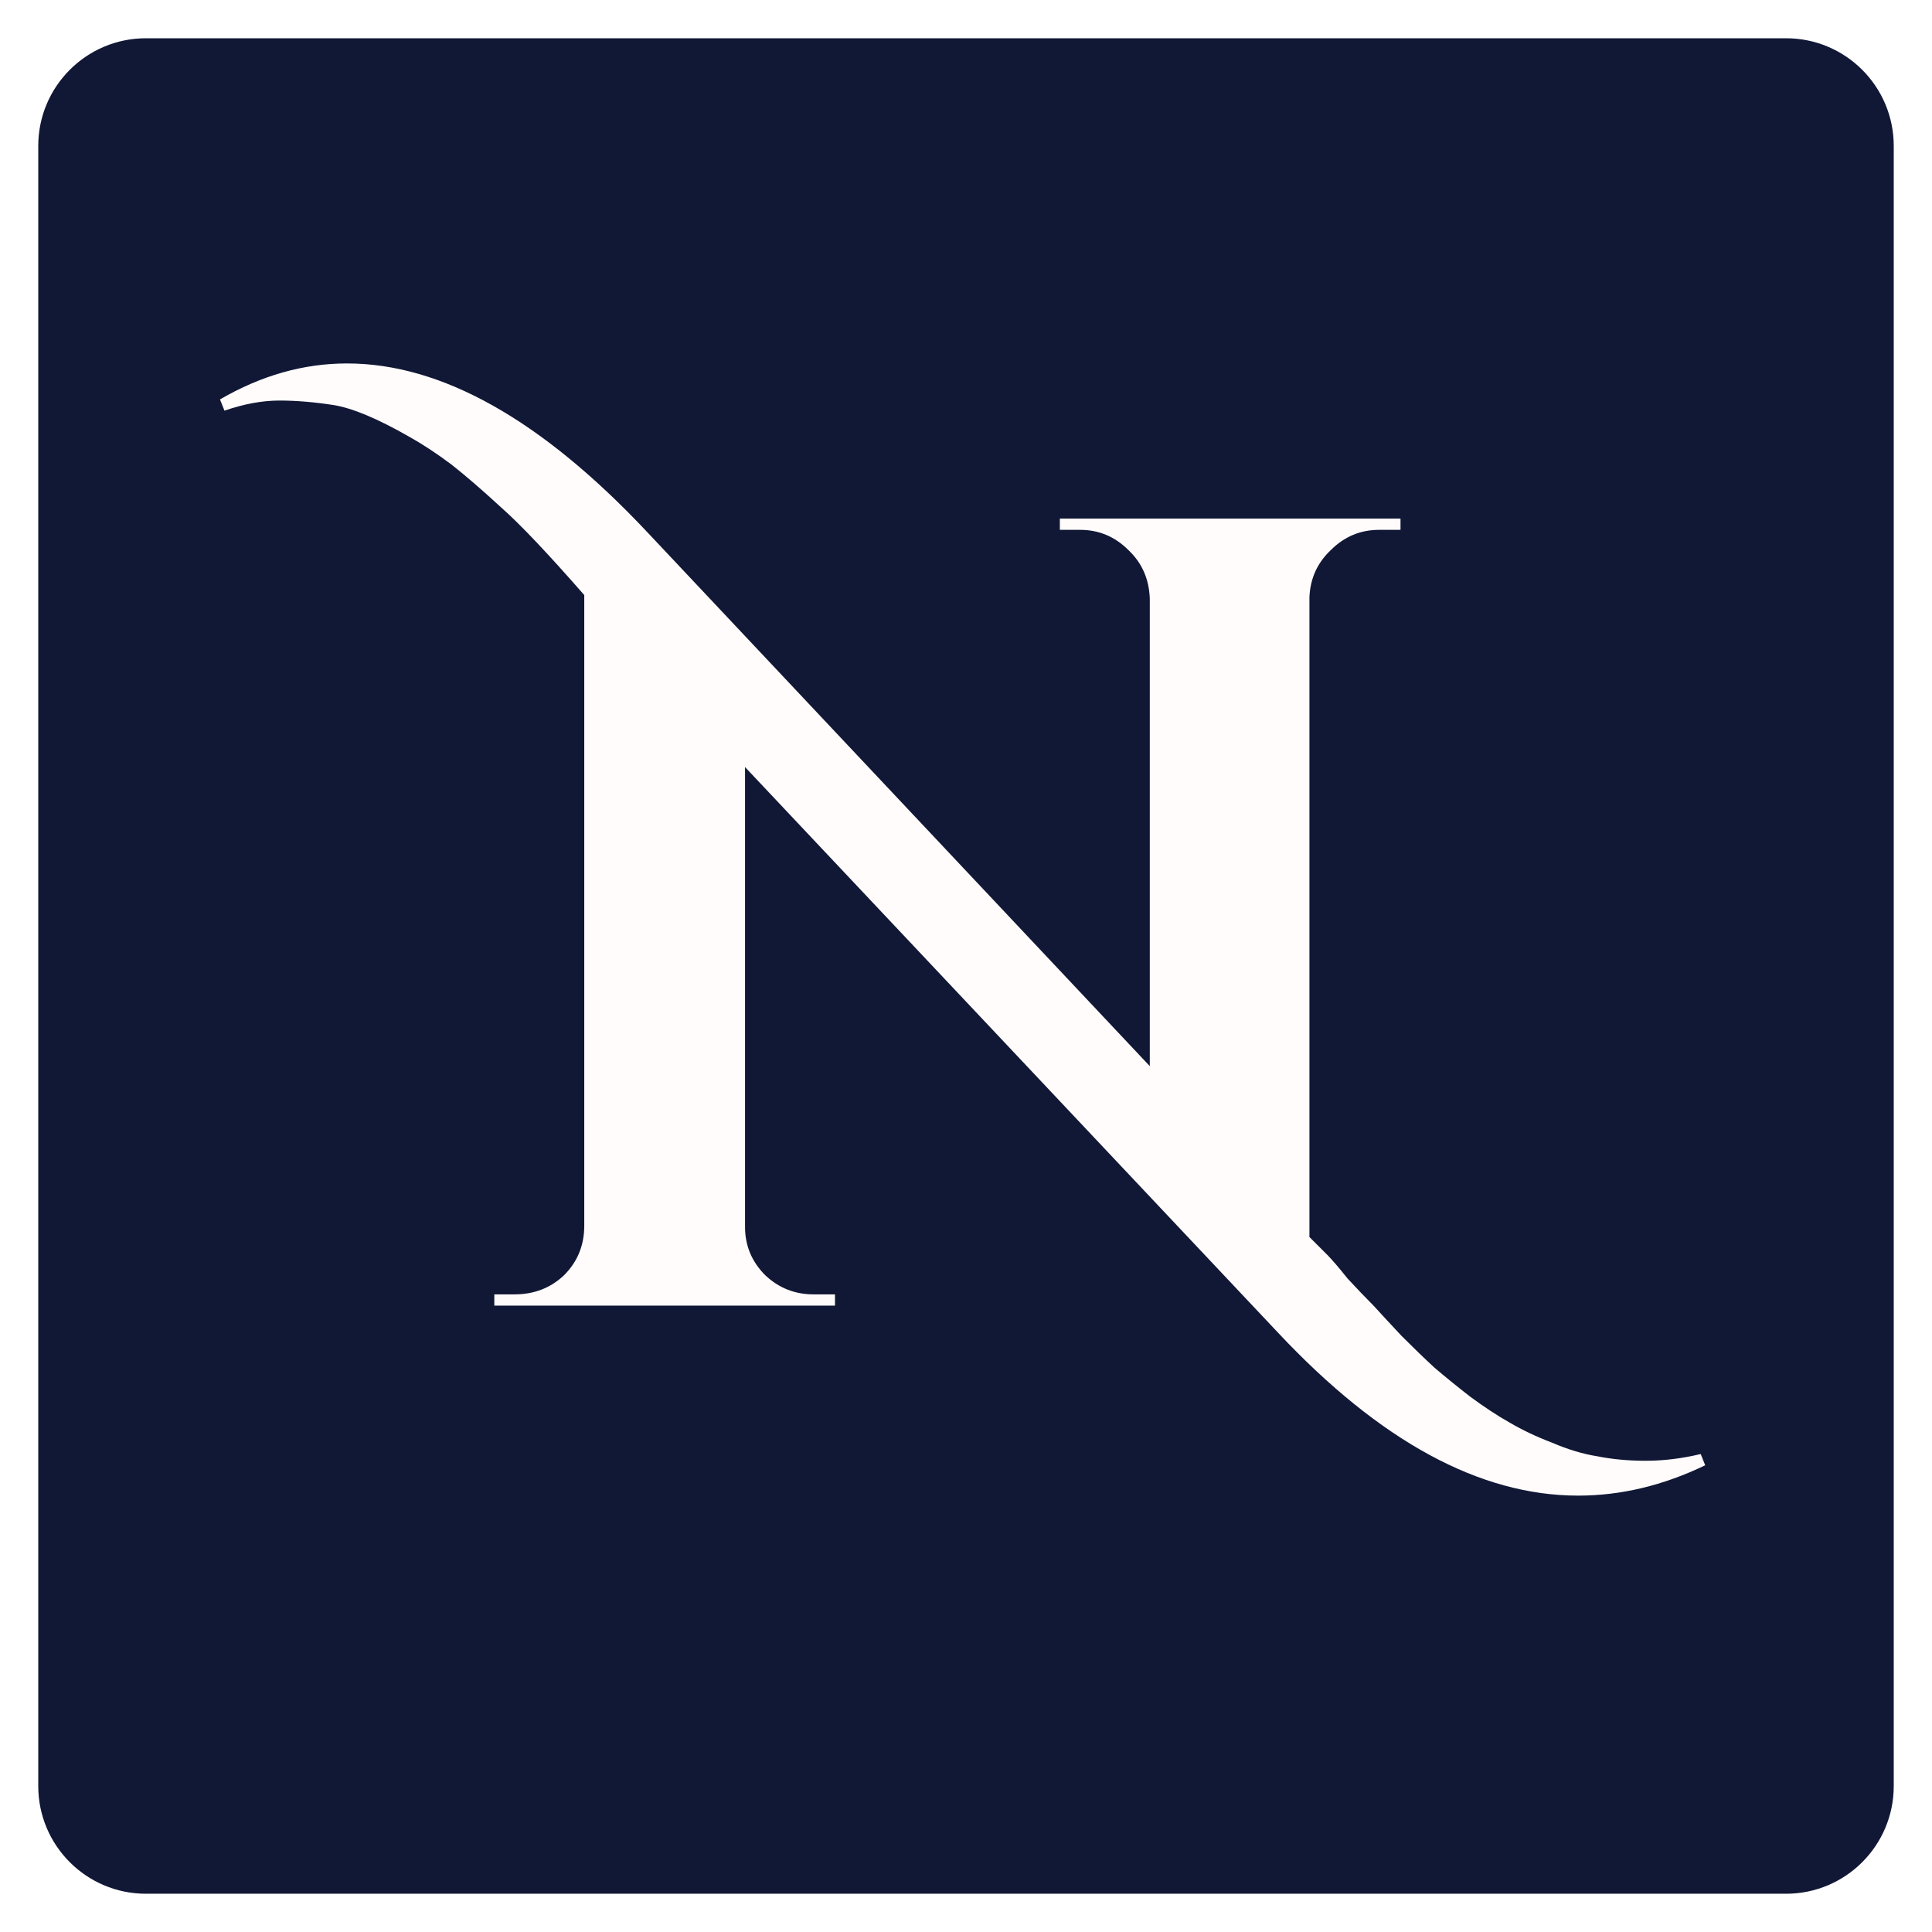 <svg width="202" height="202" viewBox="0 0 202 202" fill="none" xmlns="http://www.w3.org/2000/svg">
<g filter="url(#filter0_d_825_684)">
<path d="M4 11.259C4 5.041 9.041 0 15.259 0H186.741C192.959 0 198 5.041 198 11.259V182.741C198 188.959 192.959 194 186.741 194H15.259C9.041 194 4 188.959 4 182.741V11.259Z" fill="#111836"/>
</g>
<path d="M157.833 148.734C159.165 149.518 160.654 150.223 162.3 150.85C163.945 151.556 165.513 152.026 167.002 152.261C168.569 152.574 170.254 152.731 172.057 152.731C173.937 152.731 175.857 152.496 177.817 152.026L178.287 153.201C173.898 155.317 169.47 156.375 165.003 156.375C154.737 156.375 144.275 150.694 133.617 139.33L77.897 80.201V128.28C77.897 130.24 78.602 131.924 80.013 133.335C81.424 134.667 83.109 135.333 85.068 135.333H87.301V136.509H51.683V135.333H53.799C55.836 135.333 57.56 134.667 58.971 133.335C60.382 131.924 61.087 130.2 61.087 128.163V62.216C57.247 57.827 54.347 54.771 52.388 53.047C50.429 51.244 48.705 49.755 47.216 48.58C45.648 47.404 44.159 46.425 42.749 45.641C39.457 43.76 36.832 42.663 34.873 42.349C32.835 42.036 30.954 41.879 29.23 41.879C27.428 41.879 25.508 42.232 23.47 42.937L23 41.762C27.31 39.254 31.738 38 36.283 38C46.158 38 56.62 43.878 67.67 55.633L120.216 111.47V62.569C120.138 60.531 119.393 58.846 117.982 57.514C116.572 56.103 114.887 55.398 112.928 55.398H110.812V54.222H146.43V55.398H144.197C142.237 55.398 140.552 56.103 139.142 57.514C137.731 58.846 136.987 60.492 136.908 62.451V129.338L138.789 131.219C139.259 131.689 139.965 132.512 140.905 133.688C141.924 134.785 142.825 135.725 143.609 136.509C144.393 137.371 145.372 138.429 146.548 139.683C147.802 140.937 148.938 142.034 149.957 142.974C151.054 143.915 152.308 144.934 153.718 146.031C155.207 147.128 156.579 148.029 157.833 148.734Z" fill="#FFFCFB"/>
<defs>
<filter id="filter0_d_825_684" x="0" y="0" width="202" height="202" filterUnits="userSpaceOnUse" color-interpolation-filters="sRGB">
<feFlood flood-opacity="0" result="BackgroundImageFix"/>
<feColorMatrix in="SourceAlpha" type="matrix" values="0 0 0 0 0 0 0 0 0 0 0 0 0 0 0 0 0 0 127 0" result="hardAlpha"/>
<feOffset dy="4"/>
<feGaussianBlur stdDeviation="2"/>
<feComposite in2="hardAlpha" operator="out"/>
<feColorMatrix type="matrix" values="0 0 0 0 0 0 0 0 0 0 0 0 0 0 0 0 0 0 0.25 0"/>
<feBlend mode="normal" in2="BackgroundImageFix" result="effect1_dropShadow_825_684"/>
<feBlend mode="normal" in="SourceGraphic" in2="effect1_dropShadow_825_684" result="shape"/>
</filter>
</defs>
</svg>
